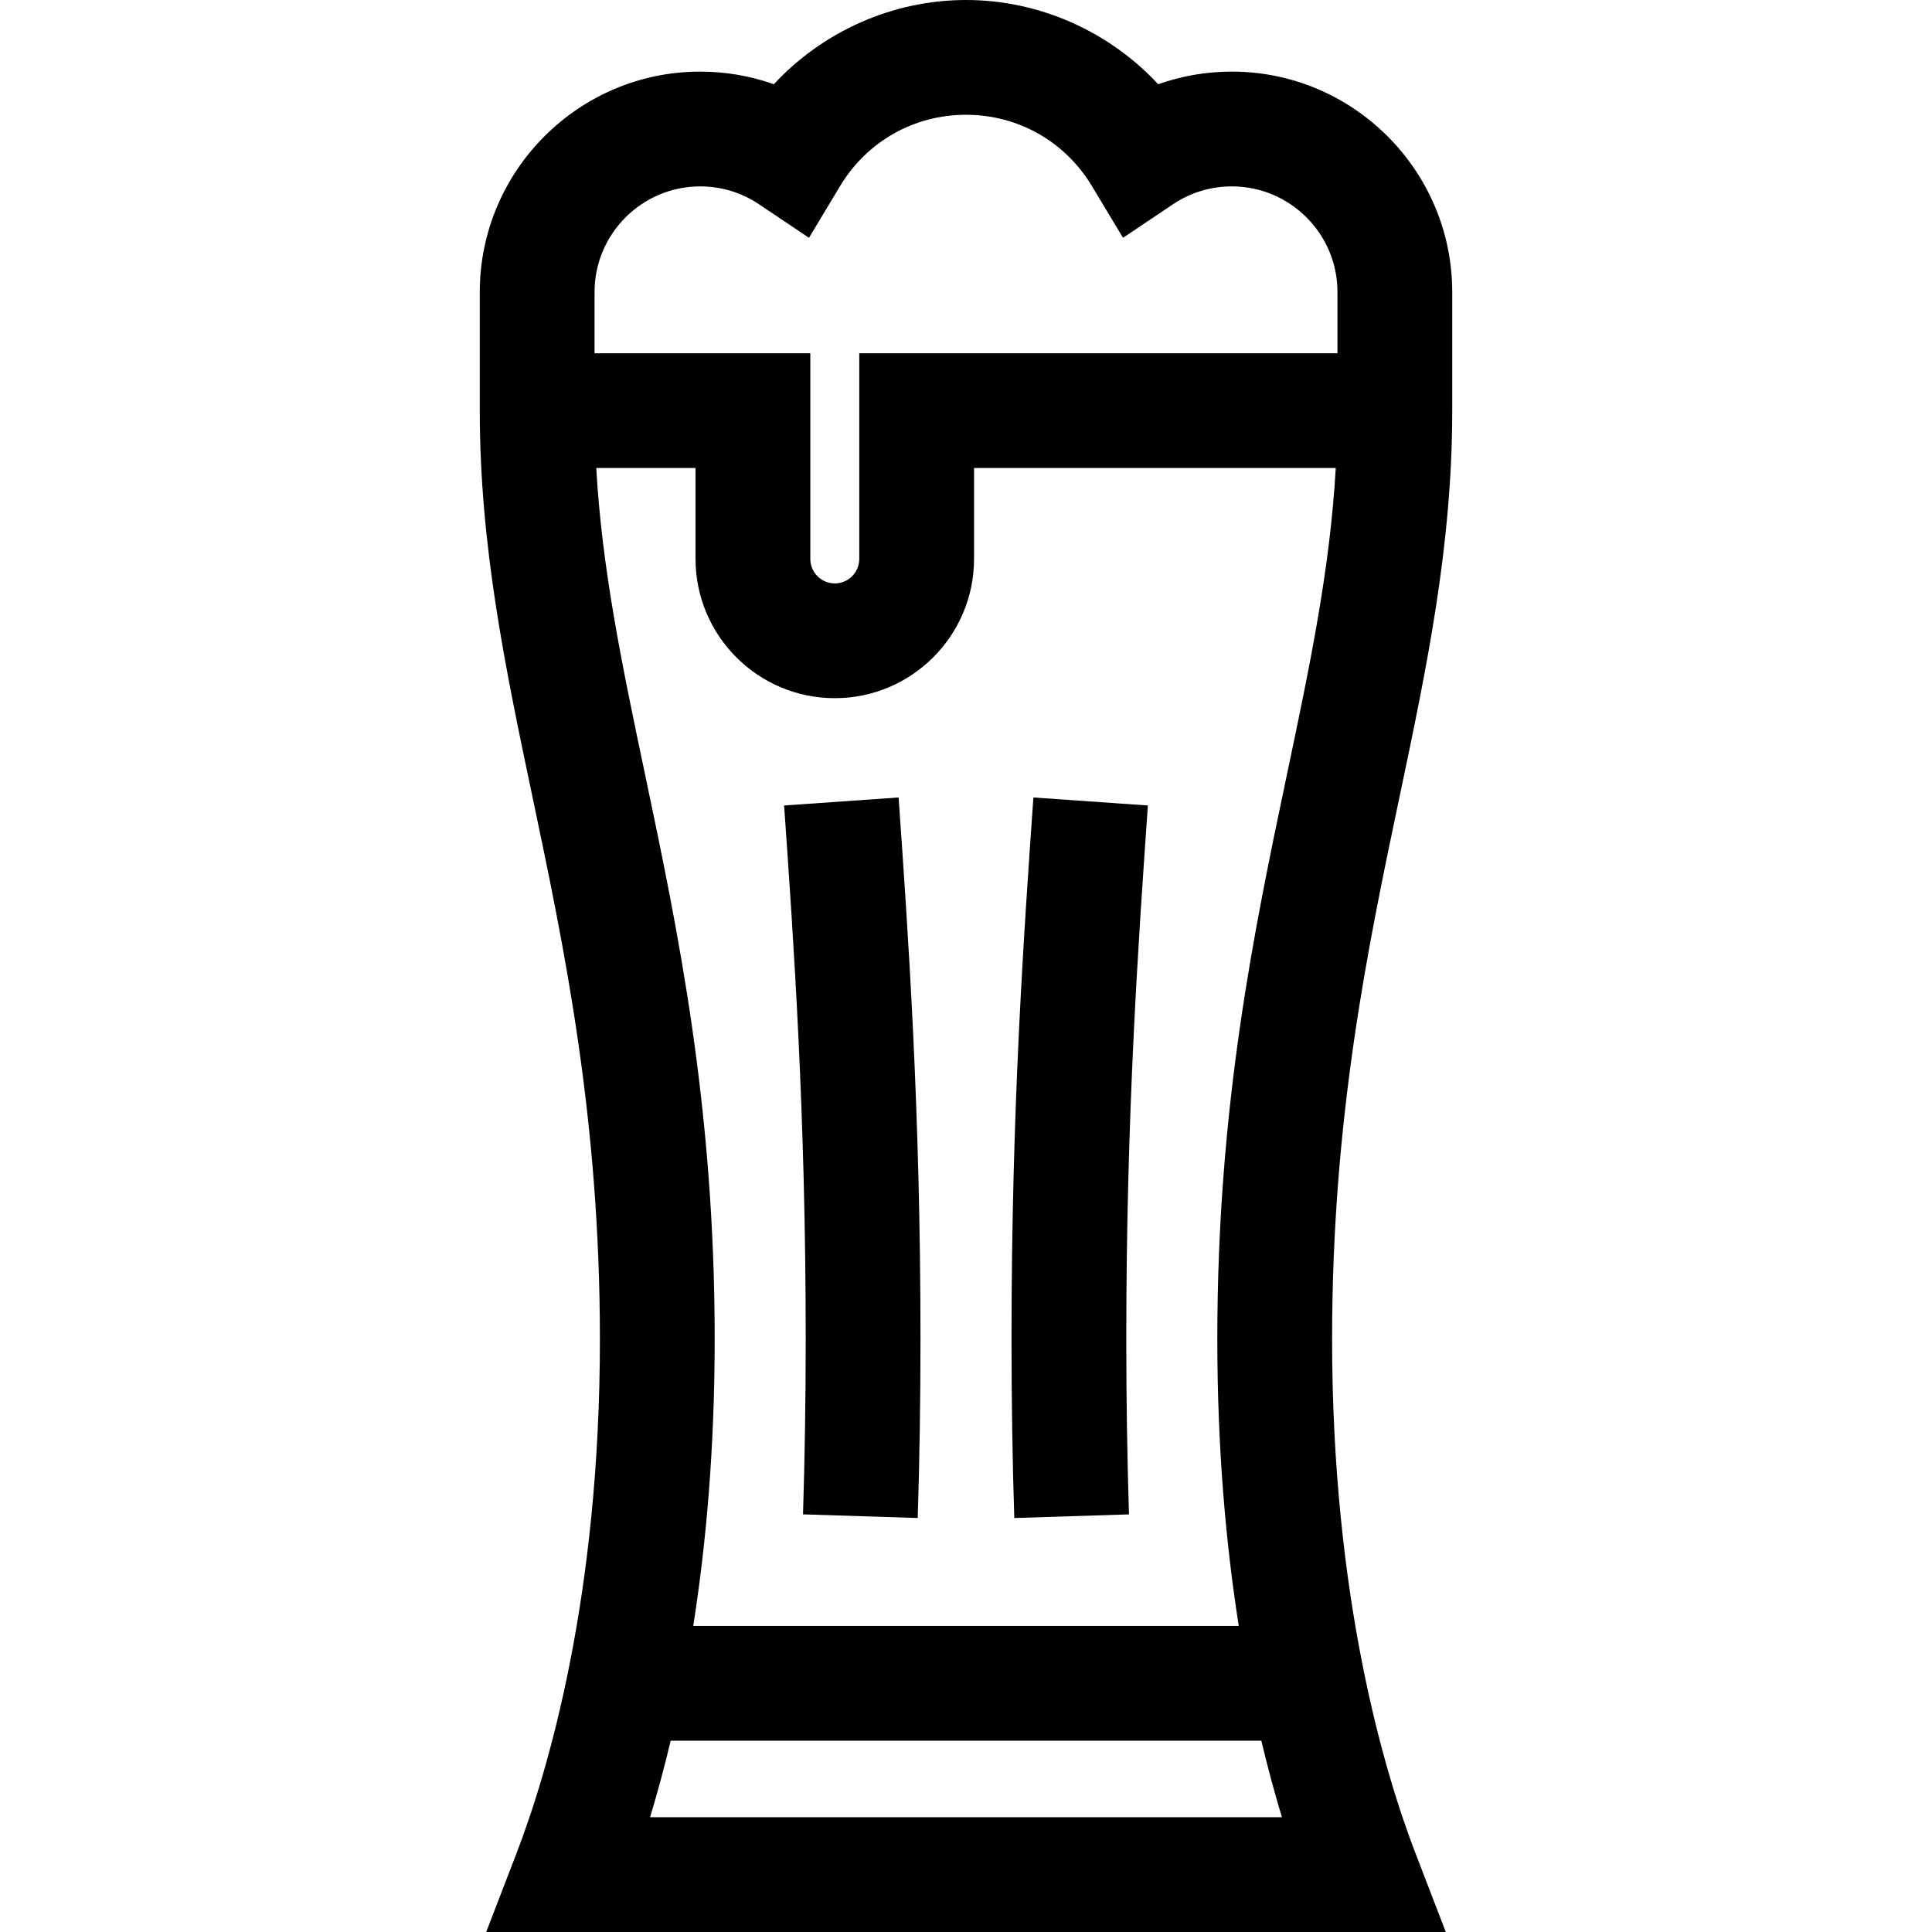 <?xml version="1.0" encoding="iso-8859-1"?>
<!-- Uploaded to: SVG Repo, www.svgrepo.com, Generator: SVG Repo Mixer Tools -->
<svg fill="#000000" height="800px" width="800px" version="1.1" id="Layer_1" xmlns="http://www.w3.org/2000/svg" xmlns:xlink="http://www.w3.org/1999/xlink" 
	 viewBox="0 0 512.001 512.001" xml:space="preserve">
<g>
	<g>
		<path d="M353.02,354.868c0-58.744,9.466-103.735,17.816-143.429c7.211-34.272,14.021-66.643,14.021-102.613l-0.001-31.623
			c-0.102-32.105-26.303-58.226-58.408-58.226c-6.715,0-13.3,1.14-19.522,3.345C293.926,8.309,275.418,0,256.001,0
			s-37.925,8.309-50.926,22.323c-6.221-2.206-12.807-3.345-19.522-3.345c-32.105,0-58.307,26.12-58.408,58.273l-0.001,31.576
			c0,35.971,6.81,68.341,14.021,102.613c8.351,39.694,17.816,84.684,17.816,143.429c0,68.65-13.888,114.961-22.168,136.456
			l-7.963,20.675h254.301l-7.963-20.675C366.908,469.83,353.02,423.518,353.02,354.868z M157.562,77.298
			c0.049-15.386,12.606-27.904,27.991-27.904c5.575,0,10.958,1.633,15.565,4.724l13.273,8.902l8.234-13.698
			c7.115-11.837,19.592-18.905,33.376-18.905s26.26,7.068,33.376,18.905l8.234,13.698l13.273-8.902
			c4.607-3.09,9.99-4.724,15.565-4.724c15.386,0,27.943,12.518,27.991,27.857v16.366H227.714v54.505c0,3.577-2.91,6.487-6.487,6.487
			c-3.576,0-6.486-2.91-6.486-6.487V93.617h-57.179V77.298z M172.275,481.583c1.876-6.19,3.72-12.954,5.465-20.278h156.523
			c1.745,7.324,3.589,14.088,5.465,20.278H172.275z M322.601,354.868c0,28.927,2.257,54.241,5.683,76.019H183.716
			c3.426-21.778,5.683-47.092,5.683-76.019c0-61.909-9.813-108.546-18.469-149.692c-6.048-28.75-11.386-54.201-12.916-81.142h26.31
			v24.087c0,20.349,16.555,36.904,36.903,36.904c20.349,0,36.904-16.555,36.904-36.904v-24.087h95.857
			c-1.53,26.94-6.867,52.391-12.916,81.142C332.414,246.322,322.601,292.959,322.601,354.868z"/>
	</g>
</g>
<g>
	<g>
		<path d="M238.14,211.339l-30.342,2.125c2.55,36.411,5.724,81.727,5.724,141.403c0,15.835-0.241,31.466-0.718,46.457l30.401,0.966
			c0.487-15.313,0.734-31.268,0.734-47.423C243.939,294.128,240.723,248.223,238.14,211.339z"/>
	</g>
</g>
<g>
	<g>
		<path d="M304.203,213.463l-30.342-2.125c-2.583,36.885-5.799,82.79-5.799,143.531c0,16.156,0.246,32.11,0.734,47.423l30.401-0.966
			c-0.477-14.992-0.718-30.622-0.718-46.457C298.48,295.19,301.653,249.875,304.203,213.463z"/>
	</g>
</g>
</svg>